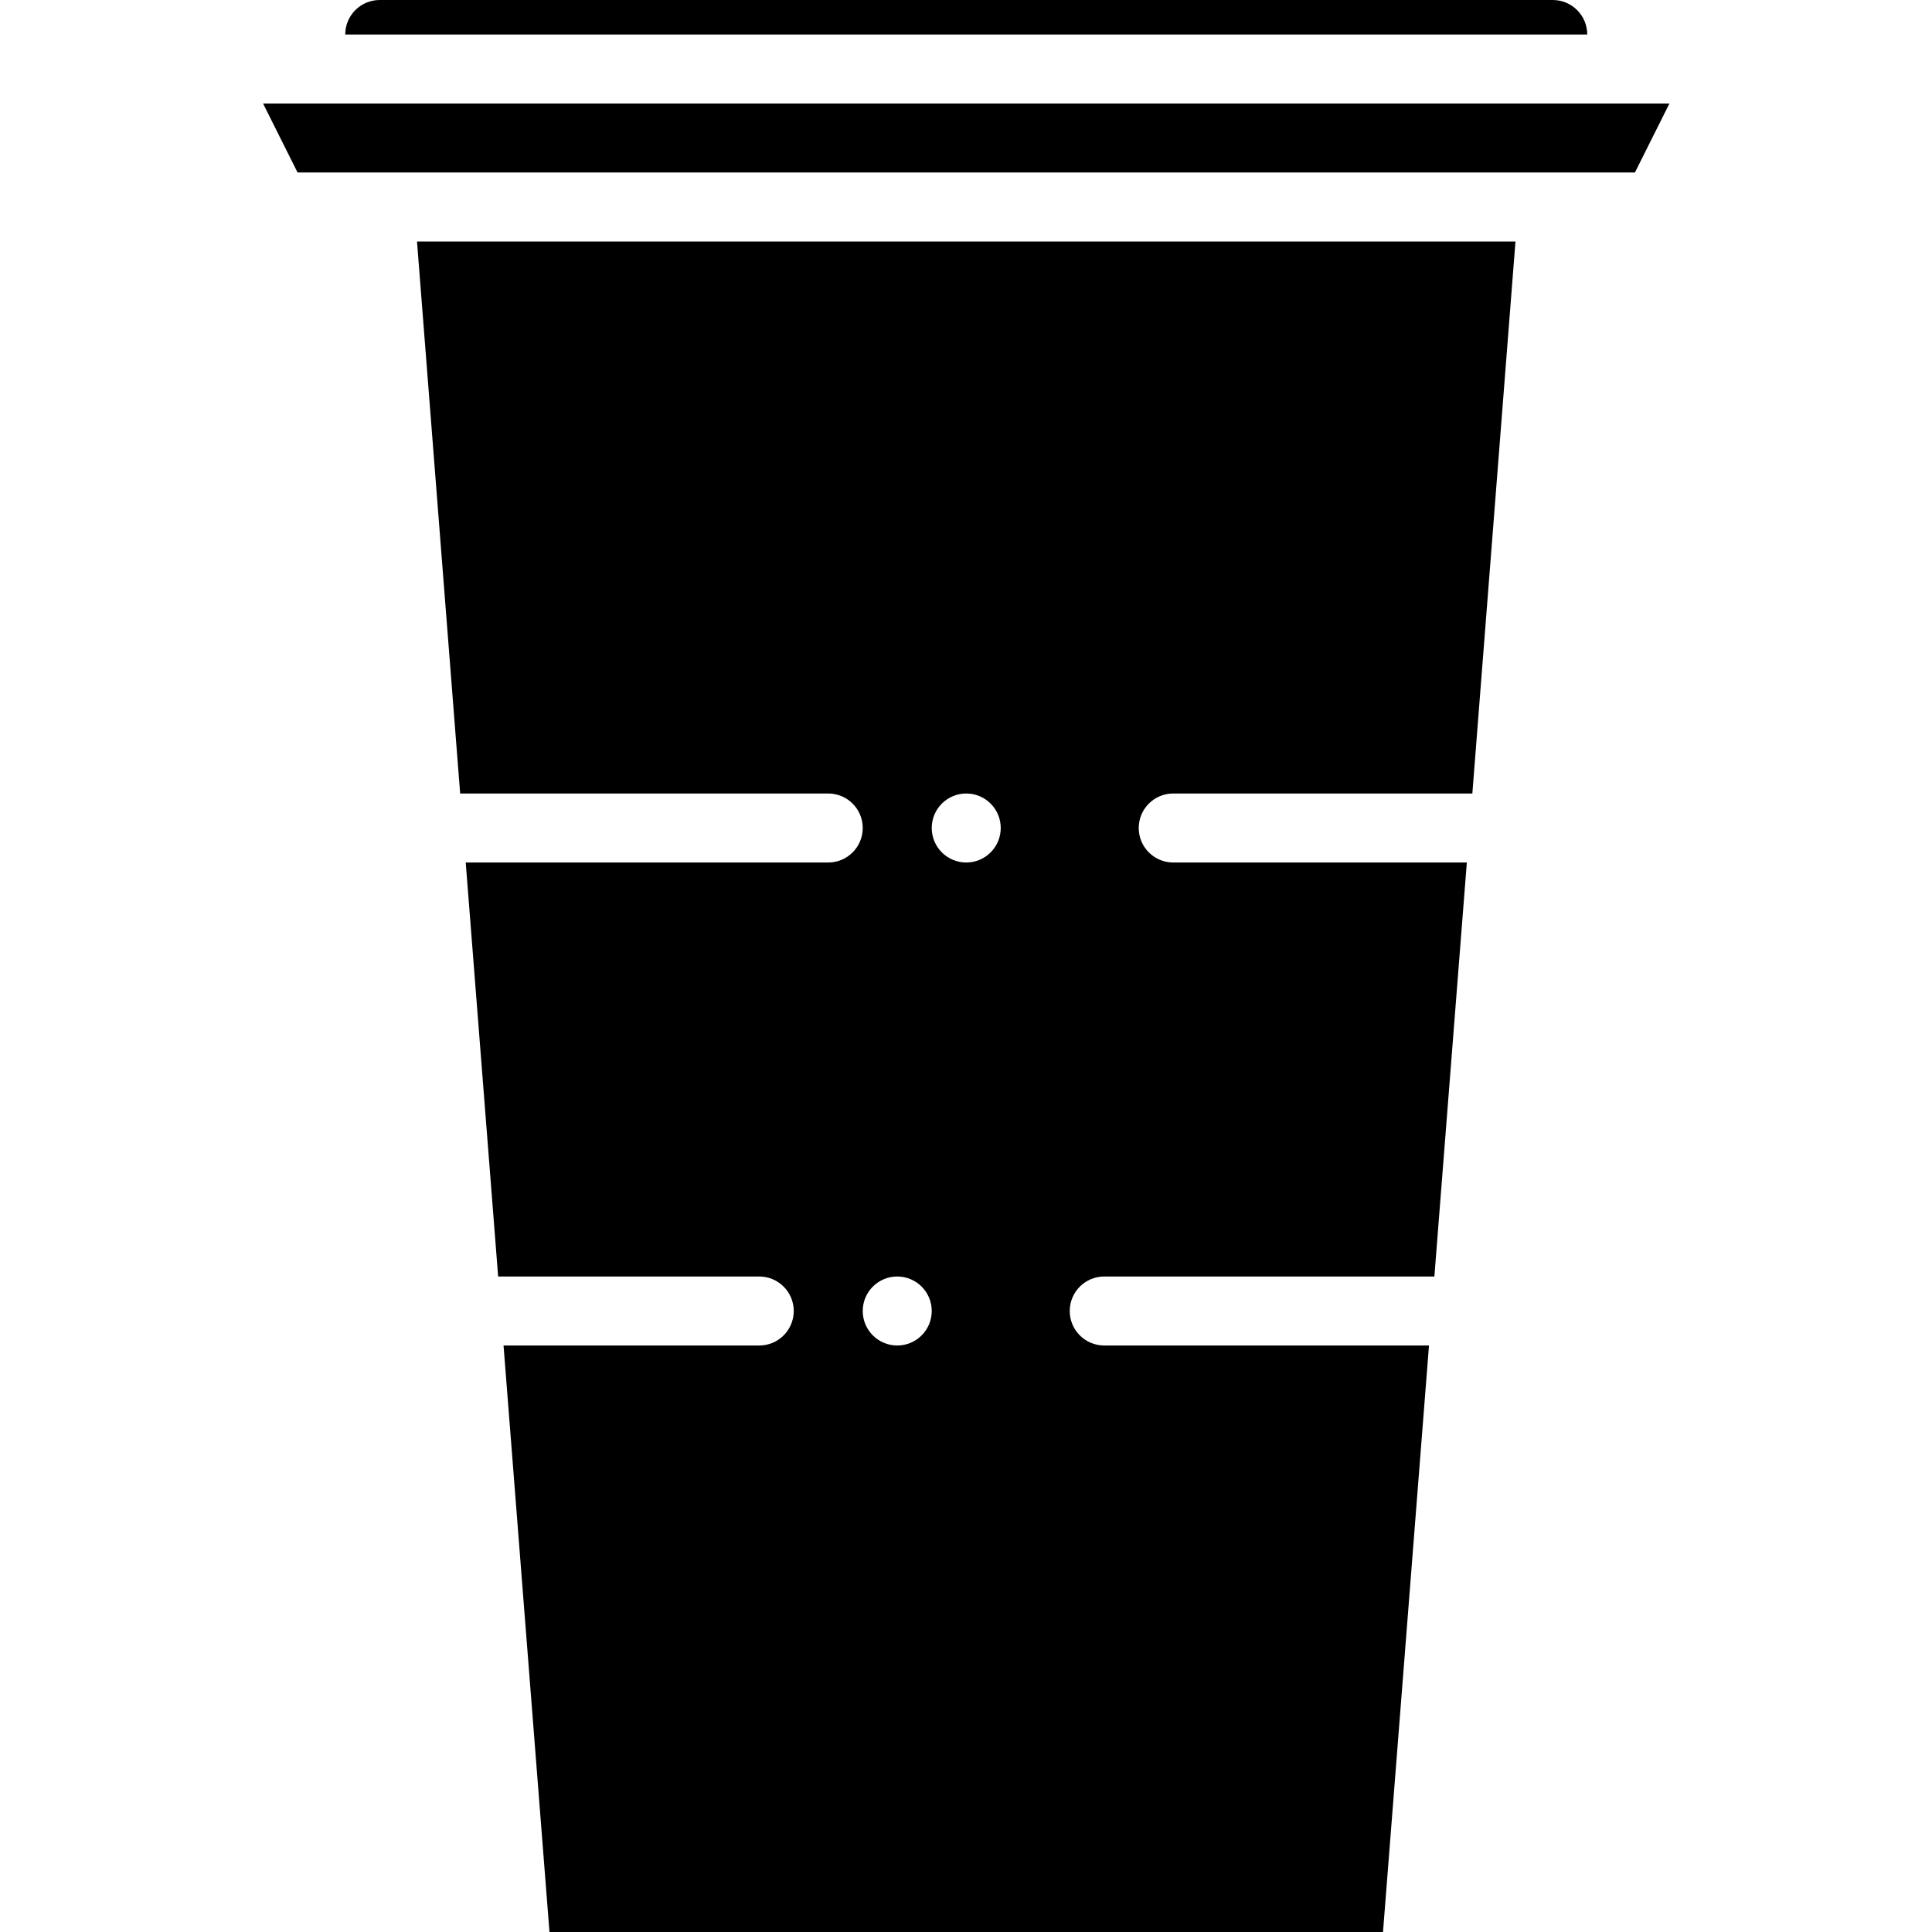 <svg height="448pt" viewBox="-61 0 448 448" width="448pt" xmlns="http://www.w3.org/2000/svg"><path d="m211.055 184h69.359l10-128h-254.719l10.008 128h85.352c4.418 0 8 3.582 8 8s-3.582 8-8 8h-84.062l7.52 96h60.543c4.418 0 8 3.582 8 8s-3.582 8-8 8h-59.293l10.652 136h193.281l10.664-136h-75.305c-4.418 0-8-3.582-8-8s3.582-8 8-8h76.555l7.527-96h-68.082c-4.418 0-8-3.582-8-8s3.582-8 8-8zm-64 128c-4.418 0-8-3.582-8-8s3.582-8 8-8c4.418 0 8 3.582 8 8s-3.582 8-8 8zm16-112c-4.418 0-8-3.582-8-8s3.582-8 8-8c4.418 0 8 3.582 8 8s-3.582 8-8 8zm0 0"/><path d="m326.113 24h-326.113l8 16h310.113zm0 0"/><path d="m299.055 0h-272c-4.418 0-8 3.582-8 8h288c0-4.418-3.582-8-8-8zm0 0"/></svg>